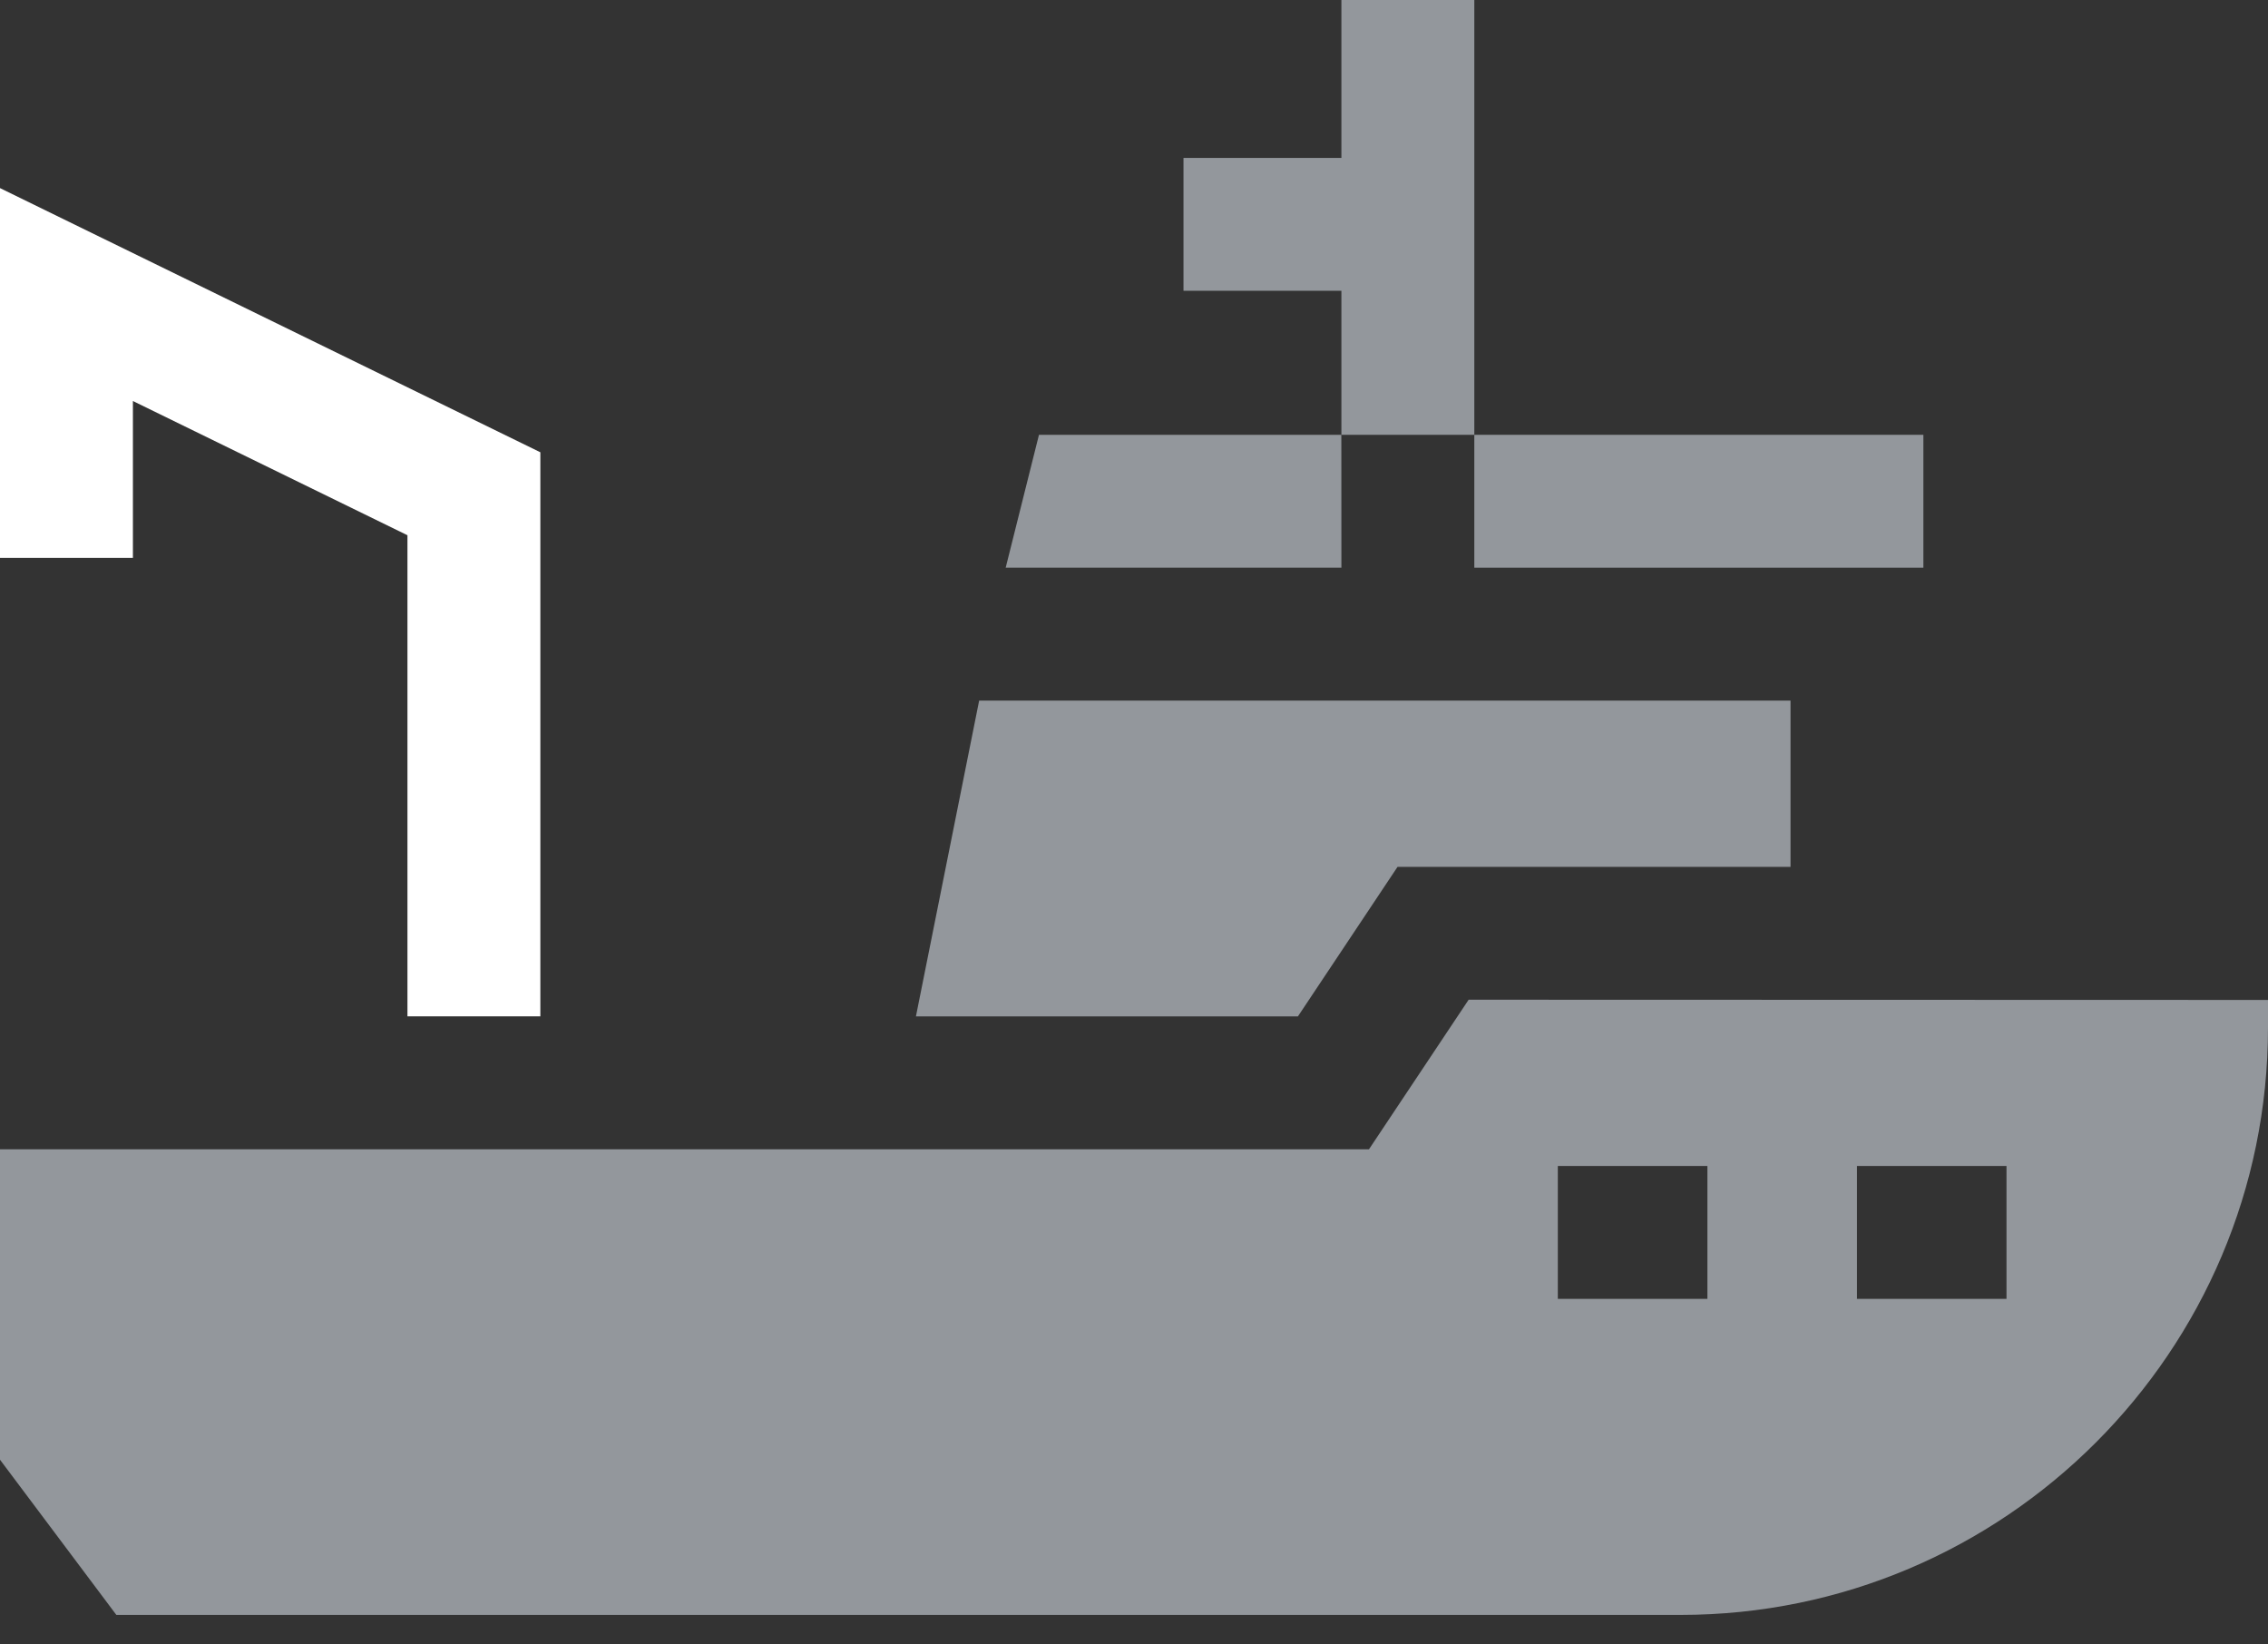 <svg width="40" height="29" viewBox="0 0 40 29" fill="none" xmlns="http://www.w3.org/2000/svg">
<rect x="0" y="0" width="40" height="29" fill="#333333" stroke="none"/>
<g id="Isolation_Mode" clip-path="url(#clip0_494_7648)">
<g id="fishing boat">
<g id="Group 2">
<path id="Vector 9" d="M2.344 7.072L7.186 9.439V17.923H9.53V7.976L0 3.317V9.838H2.344V7.072Z" fill="white"/>
<path id="Vector 10" d="M23.657 7.668H18.324L17.737 10.011H23.658L23.657 7.668Z" fill="#93979C"/>
<path id="Vector 11" d="M24.648 15.287H31.579V12.355H17.269L16.154 17.924H22.891L24.648 15.287Z" fill="#93979C"/>
<path id="Vector 12" d="M26.002 7.668H33.922V10.011H26.002V7.668Z" fill="#93979C"/>
<path id="Vector 13" d="M25.902 17.63L24.144 20.268H0V25.742L2.052 28.479H29.64C35.352 28.479 40 23.831 40 18.119V17.634L25.902 17.63ZM30.113 22.906H27.475V20.562H30.113V22.906ZM35.388 22.906H32.751V20.562H35.388V22.906Z" fill="#93979C"/>
<path id="Vector 14" d="M26.002 0H23.658V2.785H20.873V5.128H23.658V7.668H26.002V0Z" fill="#93979C"/>
</g>
</g>
</g>
<defs>
<clipPath id="clip0_494_7648">
<rect width="40" height="28.475" fill="white"/>
</clipPath>
</defs>
</svg>
